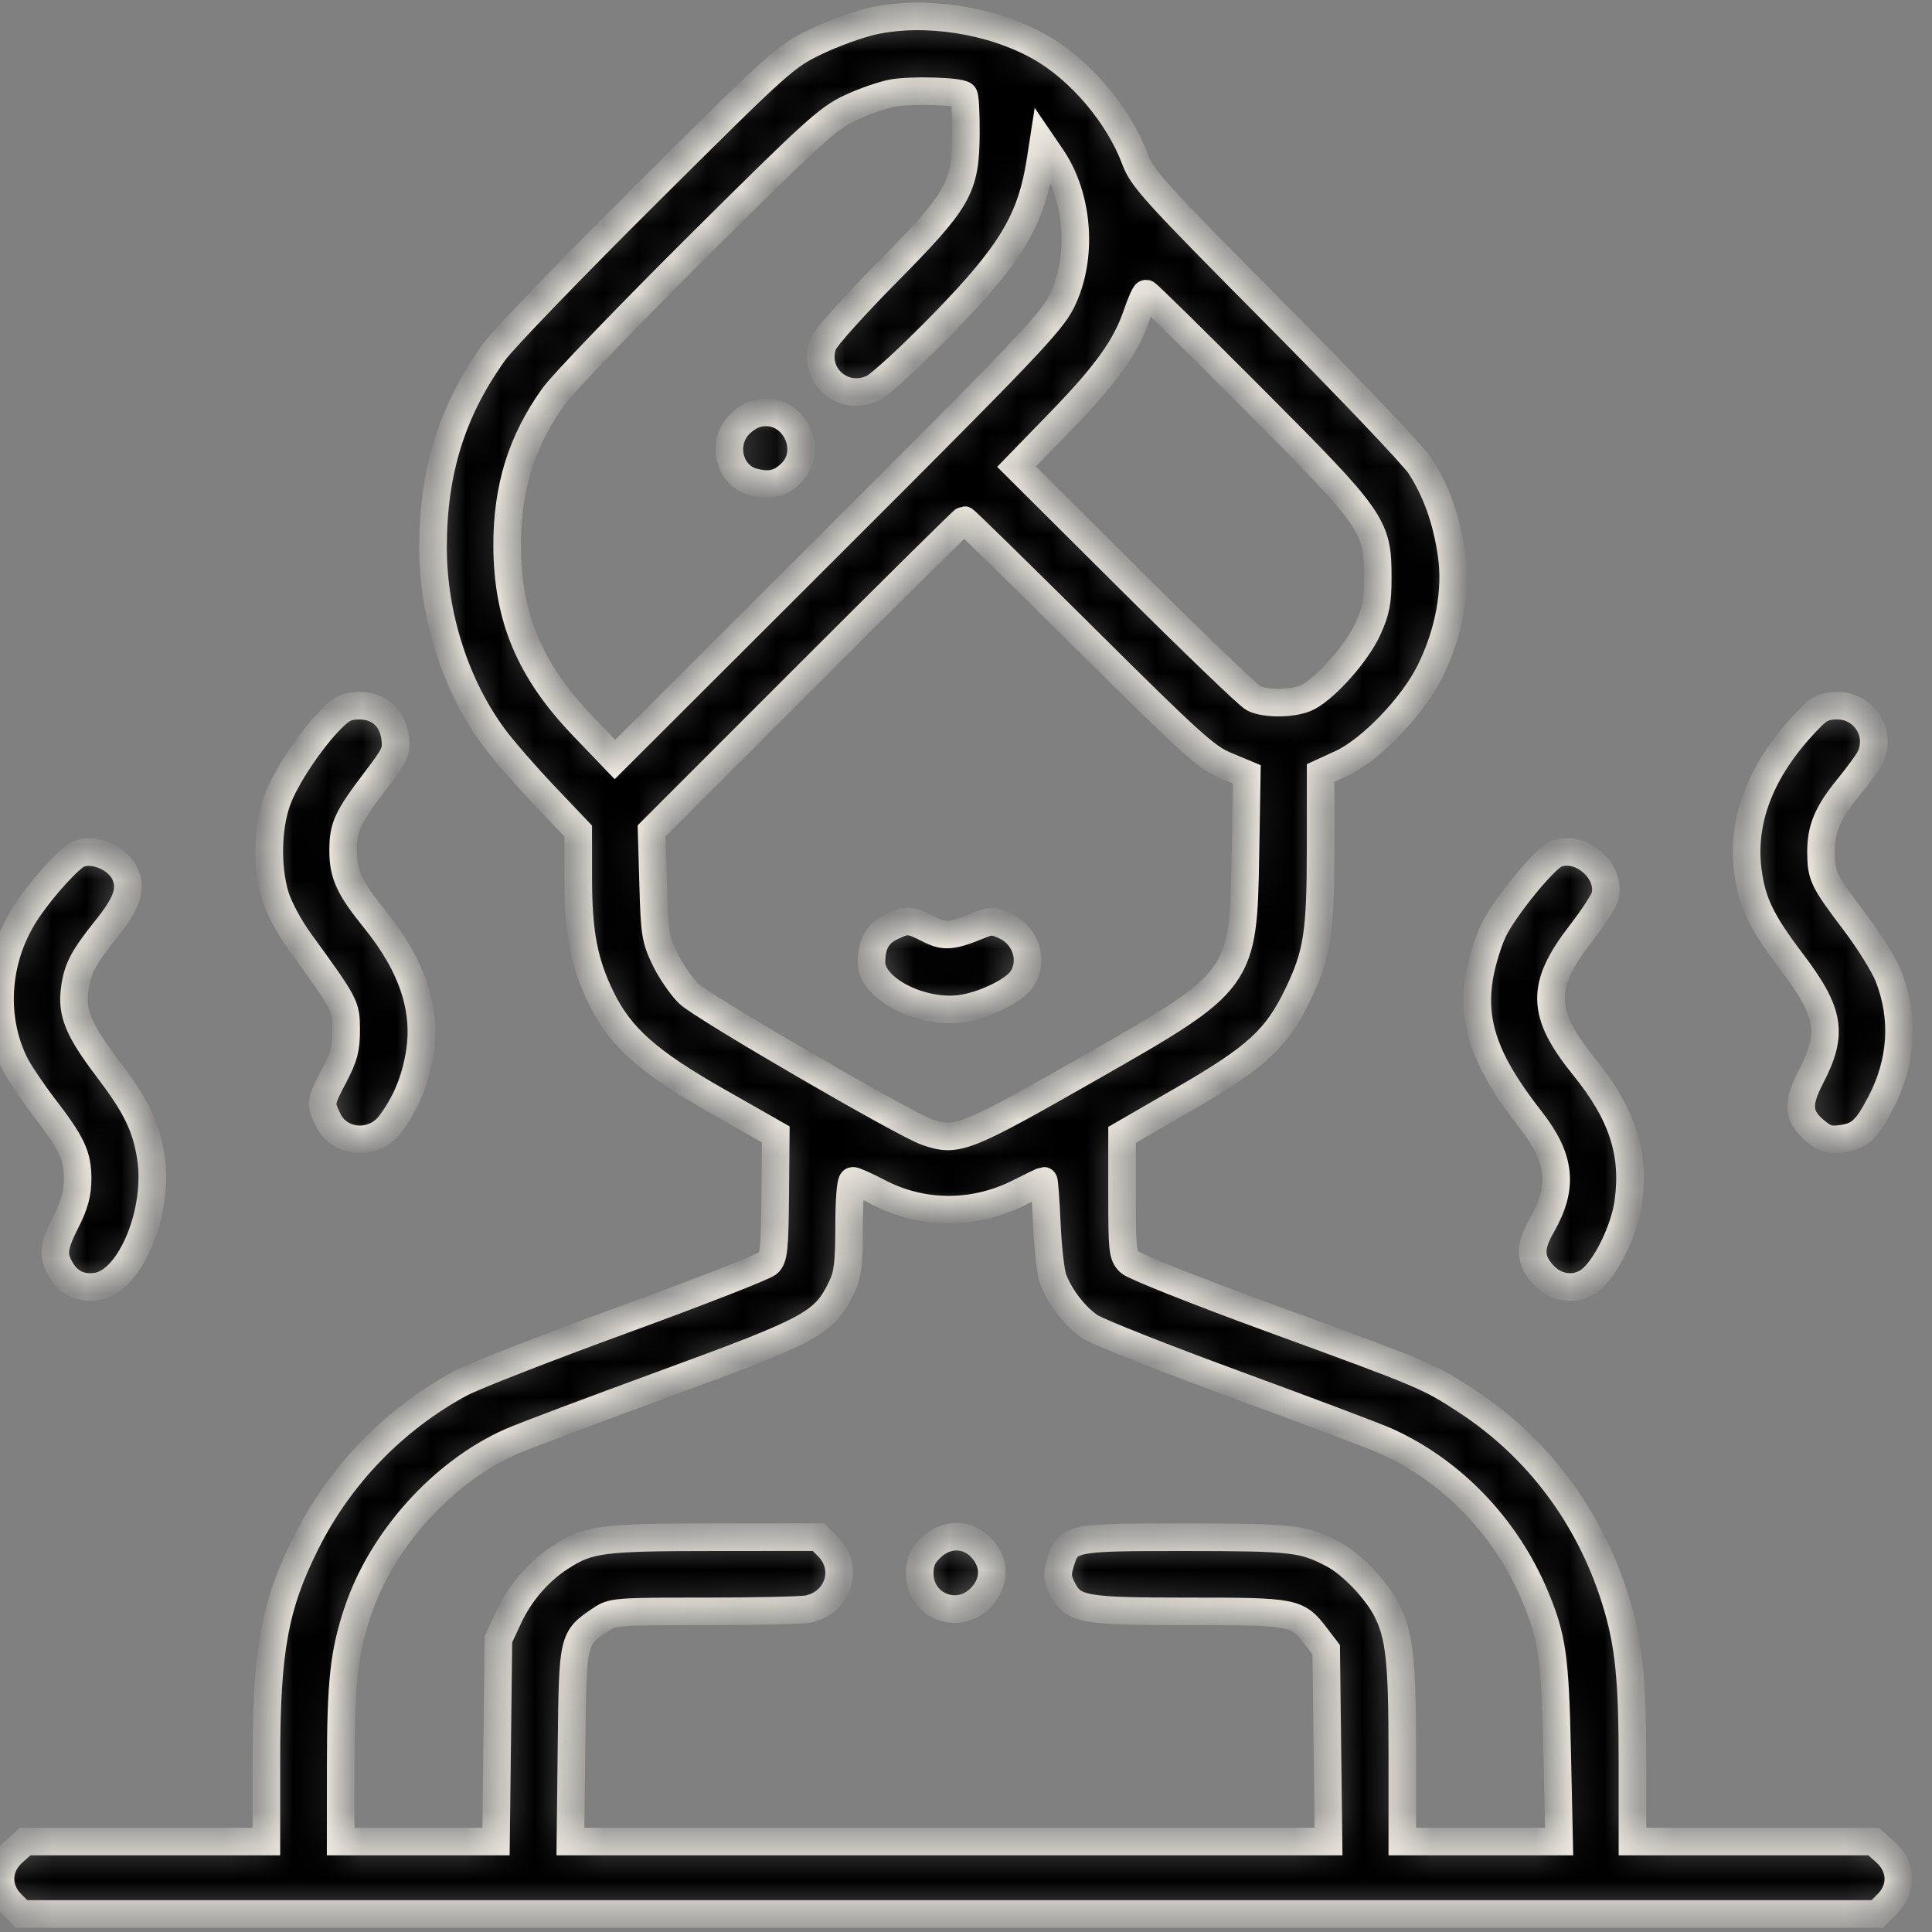 <?xml version="1.0" encoding="UTF-8"?> <svg xmlns="http://www.w3.org/2000/svg" width="56" height="56" viewBox="0 0 56 56" fill="none"><rect x="0" y="0" width="56" height="56" fill="#808080" stroke="none"/> <mask id="path-1-inside-1_563_3252" fill="white"> <path fill-rule="evenodd" clip-rule="evenodd" d="M25.314 0.606C24.9 0.696 24.149 0.967 23.646 1.21C22.754 1.641 22.633 1.749 18.768 5.592C16.588 7.759 14.592 9.828 14.332 10.188C13.101 11.897 12.55 13.66 12.552 15.881C12.555 17.85 13.206 19.876 14.32 21.381C14.577 21.729 15.232 22.481 15.774 23.052L16.76 24.09L16.761 25.473C16.763 27.066 16.928 27.913 17.436 28.947C17.986 30.066 18.792 30.779 20.779 31.91L22.486 32.881L22.47 34.656C22.456 36.177 22.428 36.457 22.27 36.61C22.169 36.708 20.27 37.45 18.051 38.26C15.832 39.07 13.71 39.898 13.336 40.101C11.412 41.146 9.85 42.761 8.871 44.717C7.955 46.547 7.722 47.827 7.722 51.025V53.378H4.226H0.731L0.382 53.69C-0.089 54.111 -0.111 54.74 0.329 55.181L0.625 55.477H27.52H54.414L54.71 55.181C55.15 54.74 55.128 54.111 54.657 53.69L54.308 53.378H50.813H47.318V51.127C47.318 48.609 47.211 47.602 46.812 46.335C46.058 43.945 44.561 41.951 42.516 40.612C41.406 39.886 41.342 39.859 36.773 38.19C34.672 37.422 32.856 36.699 32.738 36.583C32.54 36.39 32.523 36.23 32.523 34.634V32.895L34.298 31.87C36.425 30.643 37.003 30.113 37.625 28.816C38.188 27.642 38.279 27.047 38.279 24.53V22.406L38.873 22.134C39.725 21.744 40.948 20.475 41.449 19.462C42.004 18.339 42.228 17.116 42.073 16.052C41.929 15.067 41.625 14.216 41.161 13.502C40.973 13.213 39.089 11.232 36.975 9.102C33.465 5.566 33.11 5.176 32.903 4.621C32.425 3.335 31.303 2.015 30.132 1.357C28.743 0.578 26.827 0.279 25.314 0.606ZM27.936 2.758C27.973 2.796 28 3.294 27.996 3.866C27.985 5.459 27.801 5.783 25.694 7.915C24.752 8.869 23.928 9.788 23.863 9.959C23.522 10.855 24.427 11.668 25.302 11.252C25.513 11.152 26.426 10.311 27.331 9.382C29.309 7.352 29.893 6.377 30.159 4.655L30.231 4.189L30.483 4.559C31.274 5.723 31.395 7.484 30.771 8.742C30.472 9.346 29.701 10.155 24.128 15.719L17.824 22.014L16.888 21.038C15.355 19.438 14.709 17.899 14.7 15.827C14.694 14.146 15.118 12.778 16.05 11.483C16.311 11.12 18.19 9.167 20.225 7.143C23.558 3.827 23.996 3.429 24.642 3.127C25.037 2.942 25.592 2.749 25.875 2.698C26.416 2.6 27.819 2.641 27.936 2.758ZM36.312 11.55C39.825 15.072 39.935 15.23 39.935 16.741C39.935 17.451 39.883 17.715 39.64 18.248C39.33 18.925 38.45 19.921 37.911 20.205C37.533 20.404 36.689 20.422 36.332 20.238C36.19 20.165 34.587 18.625 32.77 16.816L29.465 13.527L30.702 12.254C32.06 10.856 32.633 10.057 32.951 9.124C33.065 8.786 33.187 8.51 33.22 8.51C33.254 8.51 34.645 9.878 36.312 11.55ZM21.485 12.253C20.892 12.783 21.101 13.782 21.844 13.975C22.321 14.098 22.623 14.023 22.944 13.702C23.559 13.087 23.078 11.953 22.203 11.953C21.936 11.953 21.719 12.044 21.485 12.253ZM31.443 18.498C34.493 21.529 34.962 21.953 35.514 22.184L36.139 22.444L36.099 24.758C36.038 28.393 36.01 28.432 31.662 30.912C27.947 33.032 27.745 33.111 26.863 32.81C26.213 32.588 20.362 29.187 19.963 28.8C19.751 28.593 19.442 28.144 19.277 27.802C19 27.228 18.973 27.055 18.932 25.631L18.887 24.084L23.391 19.579C25.868 17.101 27.918 15.074 27.946 15.074C27.974 15.074 29.547 16.615 31.443 18.498ZM9.618 20.824C9.006 21.436 8.26 22.559 8.026 23.221C7.754 23.991 7.731 25.126 7.971 25.947C8.07 26.287 8.38 26.867 8.688 27.292C10.031 29.145 10.031 29.144 10.033 29.856C10.035 30.392 9.97 30.638 9.685 31.182C9.282 31.952 9.279 31.976 9.505 32.451C9.838 33.155 10.828 33.226 11.312 32.581C11.742 32.006 12.008 31.388 12.146 30.637C12.391 29.306 11.977 28.02 10.854 26.633C10.124 25.731 9.946 25.343 9.946 24.65C9.946 23.959 10.068 23.7 10.898 22.609C11.461 21.868 11.505 21.771 11.451 21.372C11.375 20.801 10.981 20.454 10.409 20.454C10.073 20.454 9.914 20.528 9.618 20.824ZM52.517 20.758C51.083 22.194 50.455 23.728 50.667 25.277C50.789 26.172 51.058 26.724 51.932 27.878C53.046 29.346 53.146 29.954 52.486 31.224C52.082 31.998 52.113 32.356 52.619 32.782C52.895 33.014 53.031 33.055 53.373 33.009C53.896 32.939 54.098 32.756 54.502 31.987C55.135 30.782 55.216 29.515 54.74 28.3C54.614 27.979 54.181 27.281 53.778 26.748C52.85 25.521 52.788 25.395 52.783 24.721C52.777 24.024 52.967 23.572 53.579 22.821C53.845 22.495 54.118 22.123 54.187 21.994C54.561 21.289 54.054 20.454 53.252 20.454C52.923 20.454 52.75 20.525 52.517 20.758ZM2.279 24.752C2.029 24.856 1.296 25.653 0.827 26.332C-0.11 27.688 -0.263 29.431 0.432 30.837C0.549 31.073 0.923 31.63 1.262 32.074C2.092 33.157 2.25 33.492 2.25 34.17C2.25 34.592 2.164 34.909 1.919 35.395C1.542 36.142 1.516 36.383 1.768 36.809C1.999 37.201 2.379 37.369 2.838 37.283C3.797 37.103 4.617 35.094 4.37 33.531C4.227 32.63 3.948 32.061 3.102 30.945C2.275 29.854 2.071 29.359 2.166 28.669C2.248 28.071 2.404 27.773 3.076 26.932C3.667 26.194 3.807 25.807 3.642 25.374C3.459 24.891 2.737 24.562 2.279 24.752ZM45.093 24.756C44.764 24.892 43.601 26.317 43.288 26.97C43.144 27.27 42.967 27.838 42.894 28.234C42.639 29.618 43.033 30.753 44.357 32.444C45.243 33.575 45.331 34.399 44.686 35.528C44.329 36.151 44.339 36.508 44.724 36.939C45.122 37.384 45.757 37.428 46.172 37.039C46.611 36.626 47.091 35.604 47.195 34.86C47.396 33.428 47.025 32.288 45.909 30.91C44.665 29.372 44.645 28.579 45.815 27.066C46.17 26.606 46.489 26.118 46.523 25.982C46.709 25.241 45.801 24.463 45.093 24.756ZM25.815 26.876C25.428 27.067 25.26 27.377 25.26 27.899C25.26 28.636 26.628 29.365 27.786 29.246C28.436 29.179 29.364 28.746 29.61 28.394C29.971 27.879 29.749 27.129 29.151 26.845C28.827 26.692 28.716 26.684 28.439 26.798C27.584 27.15 27.378 27.167 26.904 26.925C26.366 26.65 26.282 26.646 25.815 26.876ZM25.454 34.555C26.744 35.231 28.234 35.233 29.559 34.56C29.92 34.376 30.232 34.226 30.252 34.226C30.271 34.226 30.313 34.795 30.344 35.49C30.375 36.186 30.457 36.9 30.526 37.077C30.735 37.614 31.172 38.175 31.603 38.46C31.827 38.608 33.723 39.358 35.817 40.127C37.911 40.896 39.866 41.633 40.162 41.765C42.079 42.621 43.656 44.261 44.499 46.277C44.994 47.46 45.075 48.036 45.135 50.769L45.192 53.378H42.919H40.647V50.801C40.647 48.138 40.566 47.403 40.195 46.67C39.904 46.095 39.18 45.335 38.661 45.06C37.774 44.592 37.495 44.559 34.375 44.557C31.021 44.555 30.956 44.568 30.736 45.303C30.637 45.634 30.648 45.765 30.797 46.053C31.109 46.657 31.388 46.707 34.462 46.707C37.526 46.707 37.603 46.722 38.139 47.425L38.441 47.82L38.474 50.599L38.508 53.378H27.521H16.534L16.566 50.589C16.602 47.483 16.599 47.498 17.404 46.95C17.75 46.715 17.839 46.707 20.421 46.707C21.884 46.707 23.232 46.677 23.416 46.64C24.301 46.463 24.624 45.455 23.996 44.827L23.724 44.555L20.699 44.557C17.451 44.558 17.072 44.607 16.26 45.127C15.619 45.539 15.079 46.161 14.748 46.869L14.447 47.514L14.412 50.446L14.377 53.378H12.125H9.874L9.876 51.2C9.878 48.748 9.97 47.909 10.365 46.723C11.063 44.628 12.825 42.67 14.804 41.79C15.14 41.641 17.134 40.89 19.235 40.121C23.576 38.532 23.895 38.357 24.404 37.293C24.571 36.942 24.61 36.617 24.612 35.544C24.613 34.752 24.657 34.226 24.72 34.226C24.779 34.226 25.109 34.374 25.454 34.555ZM26.973 44.87C26.732 45.111 26.659 45.283 26.659 45.608C26.659 46.542 27.75 46.986 28.414 46.322C28.86 45.875 28.86 45.28 28.413 44.833C28.012 44.432 27.396 44.447 26.973 44.87Z"></path> </mask> <path fill-rule="evenodd" clip-rule="evenodd" d="M25.314 0.606C24.9 0.696 24.149 0.967 23.646 1.21C22.754 1.641 22.633 1.749 18.768 5.592C16.588 7.759 14.592 9.828 14.332 10.188C13.101 11.897 12.55 13.66 12.552 15.881C12.555 17.85 13.206 19.876 14.32 21.381C14.577 21.729 15.232 22.481 15.774 23.052L16.76 24.09L16.761 25.473C16.763 27.066 16.928 27.913 17.436 28.947C17.986 30.066 18.792 30.779 20.779 31.91L22.486 32.881L22.47 34.656C22.456 36.177 22.428 36.457 22.27 36.61C22.169 36.708 20.27 37.45 18.051 38.26C15.832 39.07 13.71 39.898 13.336 40.101C11.412 41.146 9.85 42.761 8.871 44.717C7.955 46.547 7.722 47.827 7.722 51.025V53.378H4.226H0.731L0.382 53.69C-0.089 54.111 -0.111 54.74 0.329 55.181L0.625 55.477H27.52H54.414L54.71 55.181C55.15 54.74 55.128 54.111 54.657 53.69L54.308 53.378H50.813H47.318V51.127C47.318 48.609 47.211 47.602 46.812 46.335C46.058 43.945 44.561 41.951 42.516 40.612C41.406 39.886 41.342 39.859 36.773 38.19C34.672 37.422 32.856 36.699 32.738 36.583C32.54 36.39 32.523 36.23 32.523 34.634V32.895L34.298 31.87C36.425 30.643 37.003 30.113 37.625 28.816C38.188 27.642 38.279 27.047 38.279 24.53V22.406L38.873 22.134C39.725 21.744 40.948 20.475 41.449 19.462C42.004 18.339 42.228 17.116 42.073 16.052C41.929 15.067 41.625 14.216 41.161 13.502C40.973 13.213 39.089 11.232 36.975 9.102C33.465 5.566 33.11 5.176 32.903 4.621C32.425 3.335 31.303 2.015 30.132 1.357C28.743 0.578 26.827 0.279 25.314 0.606ZM27.936 2.758C27.973 2.796 28 3.294 27.996 3.866C27.985 5.459 27.801 5.783 25.694 7.915C24.752 8.869 23.928 9.788 23.863 9.959C23.522 10.855 24.427 11.668 25.302 11.252C25.513 11.152 26.426 10.311 27.331 9.382C29.309 7.352 29.893 6.377 30.159 4.655L30.231 4.189L30.483 4.559C31.274 5.723 31.395 7.484 30.771 8.742C30.472 9.346 29.701 10.155 24.128 15.719L17.824 22.014L16.888 21.038C15.355 19.438 14.709 17.899 14.7 15.827C14.694 14.146 15.118 12.778 16.05 11.483C16.311 11.12 18.19 9.167 20.225 7.143C23.558 3.827 23.996 3.429 24.642 3.127C25.037 2.942 25.592 2.749 25.875 2.698C26.416 2.6 27.819 2.641 27.936 2.758ZM36.312 11.55C39.825 15.072 39.935 15.23 39.935 16.741C39.935 17.451 39.883 17.715 39.64 18.248C39.33 18.925 38.45 19.921 37.911 20.205C37.533 20.404 36.689 20.422 36.332 20.238C36.19 20.165 34.587 18.625 32.77 16.816L29.465 13.527L30.702 12.254C32.06 10.856 32.633 10.057 32.951 9.124C33.065 8.786 33.187 8.51 33.22 8.51C33.254 8.51 34.645 9.878 36.312 11.55ZM21.485 12.253C20.892 12.783 21.101 13.782 21.844 13.975C22.321 14.098 22.623 14.023 22.944 13.702C23.559 13.087 23.078 11.953 22.203 11.953C21.936 11.953 21.719 12.044 21.485 12.253ZM31.443 18.498C34.493 21.529 34.962 21.953 35.514 22.184L36.139 22.444L36.099 24.758C36.038 28.393 36.01 28.432 31.662 30.912C27.947 33.032 27.745 33.111 26.863 32.81C26.213 32.588 20.362 29.187 19.963 28.8C19.751 28.593 19.442 28.144 19.277 27.802C19 27.228 18.973 27.055 18.932 25.631L18.887 24.084L23.391 19.579C25.868 17.101 27.918 15.074 27.946 15.074C27.974 15.074 29.547 16.615 31.443 18.498ZM9.618 20.824C9.006 21.436 8.26 22.559 8.026 23.221C7.754 23.991 7.731 25.126 7.971 25.947C8.07 26.287 8.38 26.867 8.688 27.292C10.031 29.145 10.031 29.144 10.033 29.856C10.035 30.392 9.97 30.638 9.685 31.182C9.282 31.952 9.279 31.976 9.505 32.451C9.838 33.155 10.828 33.226 11.312 32.581C11.742 32.006 12.008 31.388 12.146 30.637C12.391 29.306 11.977 28.02 10.854 26.633C10.124 25.731 9.946 25.343 9.946 24.65C9.946 23.959 10.068 23.7 10.898 22.609C11.461 21.868 11.505 21.771 11.451 21.372C11.375 20.801 10.981 20.454 10.409 20.454C10.073 20.454 9.914 20.528 9.618 20.824ZM52.517 20.758C51.083 22.194 50.455 23.728 50.667 25.277C50.789 26.172 51.058 26.724 51.932 27.878C53.046 29.346 53.146 29.954 52.486 31.224C52.082 31.998 52.113 32.356 52.619 32.782C52.895 33.014 53.031 33.055 53.373 33.009C53.896 32.939 54.098 32.756 54.502 31.987C55.135 30.782 55.216 29.515 54.74 28.3C54.614 27.979 54.181 27.281 53.778 26.748C52.85 25.521 52.788 25.395 52.783 24.721C52.777 24.024 52.967 23.572 53.579 22.821C53.845 22.495 54.118 22.123 54.187 21.994C54.561 21.289 54.054 20.454 53.252 20.454C52.923 20.454 52.75 20.525 52.517 20.758ZM2.279 24.752C2.029 24.856 1.296 25.653 0.827 26.332C-0.11 27.688 -0.263 29.431 0.432 30.837C0.549 31.073 0.923 31.63 1.262 32.074C2.092 33.157 2.25 33.492 2.25 34.17C2.25 34.592 2.164 34.909 1.919 35.395C1.542 36.142 1.516 36.383 1.768 36.809C1.999 37.201 2.379 37.369 2.838 37.283C3.797 37.103 4.617 35.094 4.37 33.531C4.227 32.63 3.948 32.061 3.102 30.945C2.275 29.854 2.071 29.359 2.166 28.669C2.248 28.071 2.404 27.773 3.076 26.932C3.667 26.194 3.807 25.807 3.642 25.374C3.459 24.891 2.737 24.562 2.279 24.752ZM45.093 24.756C44.764 24.892 43.601 26.317 43.288 26.97C43.144 27.27 42.967 27.838 42.894 28.234C42.639 29.618 43.033 30.753 44.357 32.444C45.243 33.575 45.331 34.399 44.686 35.528C44.329 36.151 44.339 36.508 44.724 36.939C45.122 37.384 45.757 37.428 46.172 37.039C46.611 36.626 47.091 35.604 47.195 34.86C47.396 33.428 47.025 32.288 45.909 30.91C44.665 29.372 44.645 28.579 45.815 27.066C46.17 26.606 46.489 26.118 46.523 25.982C46.709 25.241 45.801 24.463 45.093 24.756ZM25.815 26.876C25.428 27.067 25.26 27.377 25.26 27.899C25.26 28.636 26.628 29.365 27.786 29.246C28.436 29.179 29.364 28.746 29.61 28.394C29.971 27.879 29.749 27.129 29.151 26.845C28.827 26.692 28.716 26.684 28.439 26.798C27.584 27.15 27.378 27.167 26.904 26.925C26.366 26.65 26.282 26.646 25.815 26.876ZM25.454 34.555C26.744 35.231 28.234 35.233 29.559 34.56C29.92 34.376 30.232 34.226 30.252 34.226C30.271 34.226 30.313 34.795 30.344 35.49C30.375 36.186 30.457 36.9 30.526 37.077C30.735 37.614 31.172 38.175 31.603 38.46C31.827 38.608 33.723 39.358 35.817 40.127C37.911 40.896 39.866 41.633 40.162 41.765C42.079 42.621 43.656 44.261 44.499 46.277C44.994 47.46 45.075 48.036 45.135 50.769L45.192 53.378H42.919H40.647V50.801C40.647 48.138 40.566 47.403 40.195 46.67C39.904 46.095 39.18 45.335 38.661 45.06C37.774 44.592 37.495 44.559 34.375 44.557C31.021 44.555 30.956 44.568 30.736 45.303C30.637 45.634 30.648 45.765 30.797 46.053C31.109 46.657 31.388 46.707 34.462 46.707C37.526 46.707 37.603 46.722 38.139 47.425L38.441 47.82L38.474 50.599L38.508 53.378H27.521H16.534L16.566 50.589C16.602 47.483 16.599 47.498 17.404 46.95C17.75 46.715 17.839 46.707 20.421 46.707C21.884 46.707 23.232 46.677 23.416 46.64C24.301 46.463 24.624 45.455 23.996 44.827L23.724 44.555L20.699 44.557C17.451 44.558 17.072 44.607 16.26 45.127C15.619 45.539 15.079 46.161 14.748 46.869L14.447 47.514L14.412 50.446L14.377 53.378H12.125H9.874L9.876 51.2C9.878 48.748 9.97 47.909 10.365 46.723C11.063 44.628 12.825 42.67 14.804 41.79C15.14 41.641 17.134 40.89 19.235 40.121C23.576 38.532 23.895 38.357 24.404 37.293C24.571 36.942 24.61 36.617 24.612 35.544C24.613 34.752 24.657 34.226 24.72 34.226C24.779 34.226 25.109 34.374 25.454 34.555ZM26.973 44.87C26.732 45.111 26.659 45.283 26.659 45.608C26.659 46.542 27.75 46.986 28.414 46.322C28.86 45.875 28.86 45.28 28.413 44.833C28.012 44.432 27.396 44.447 26.973 44.87Z" fill="black" stroke="#F1ECE2" stroke-width="0.8" mask="url(#path-1-inside-1_563_3252)"></path> </svg> 